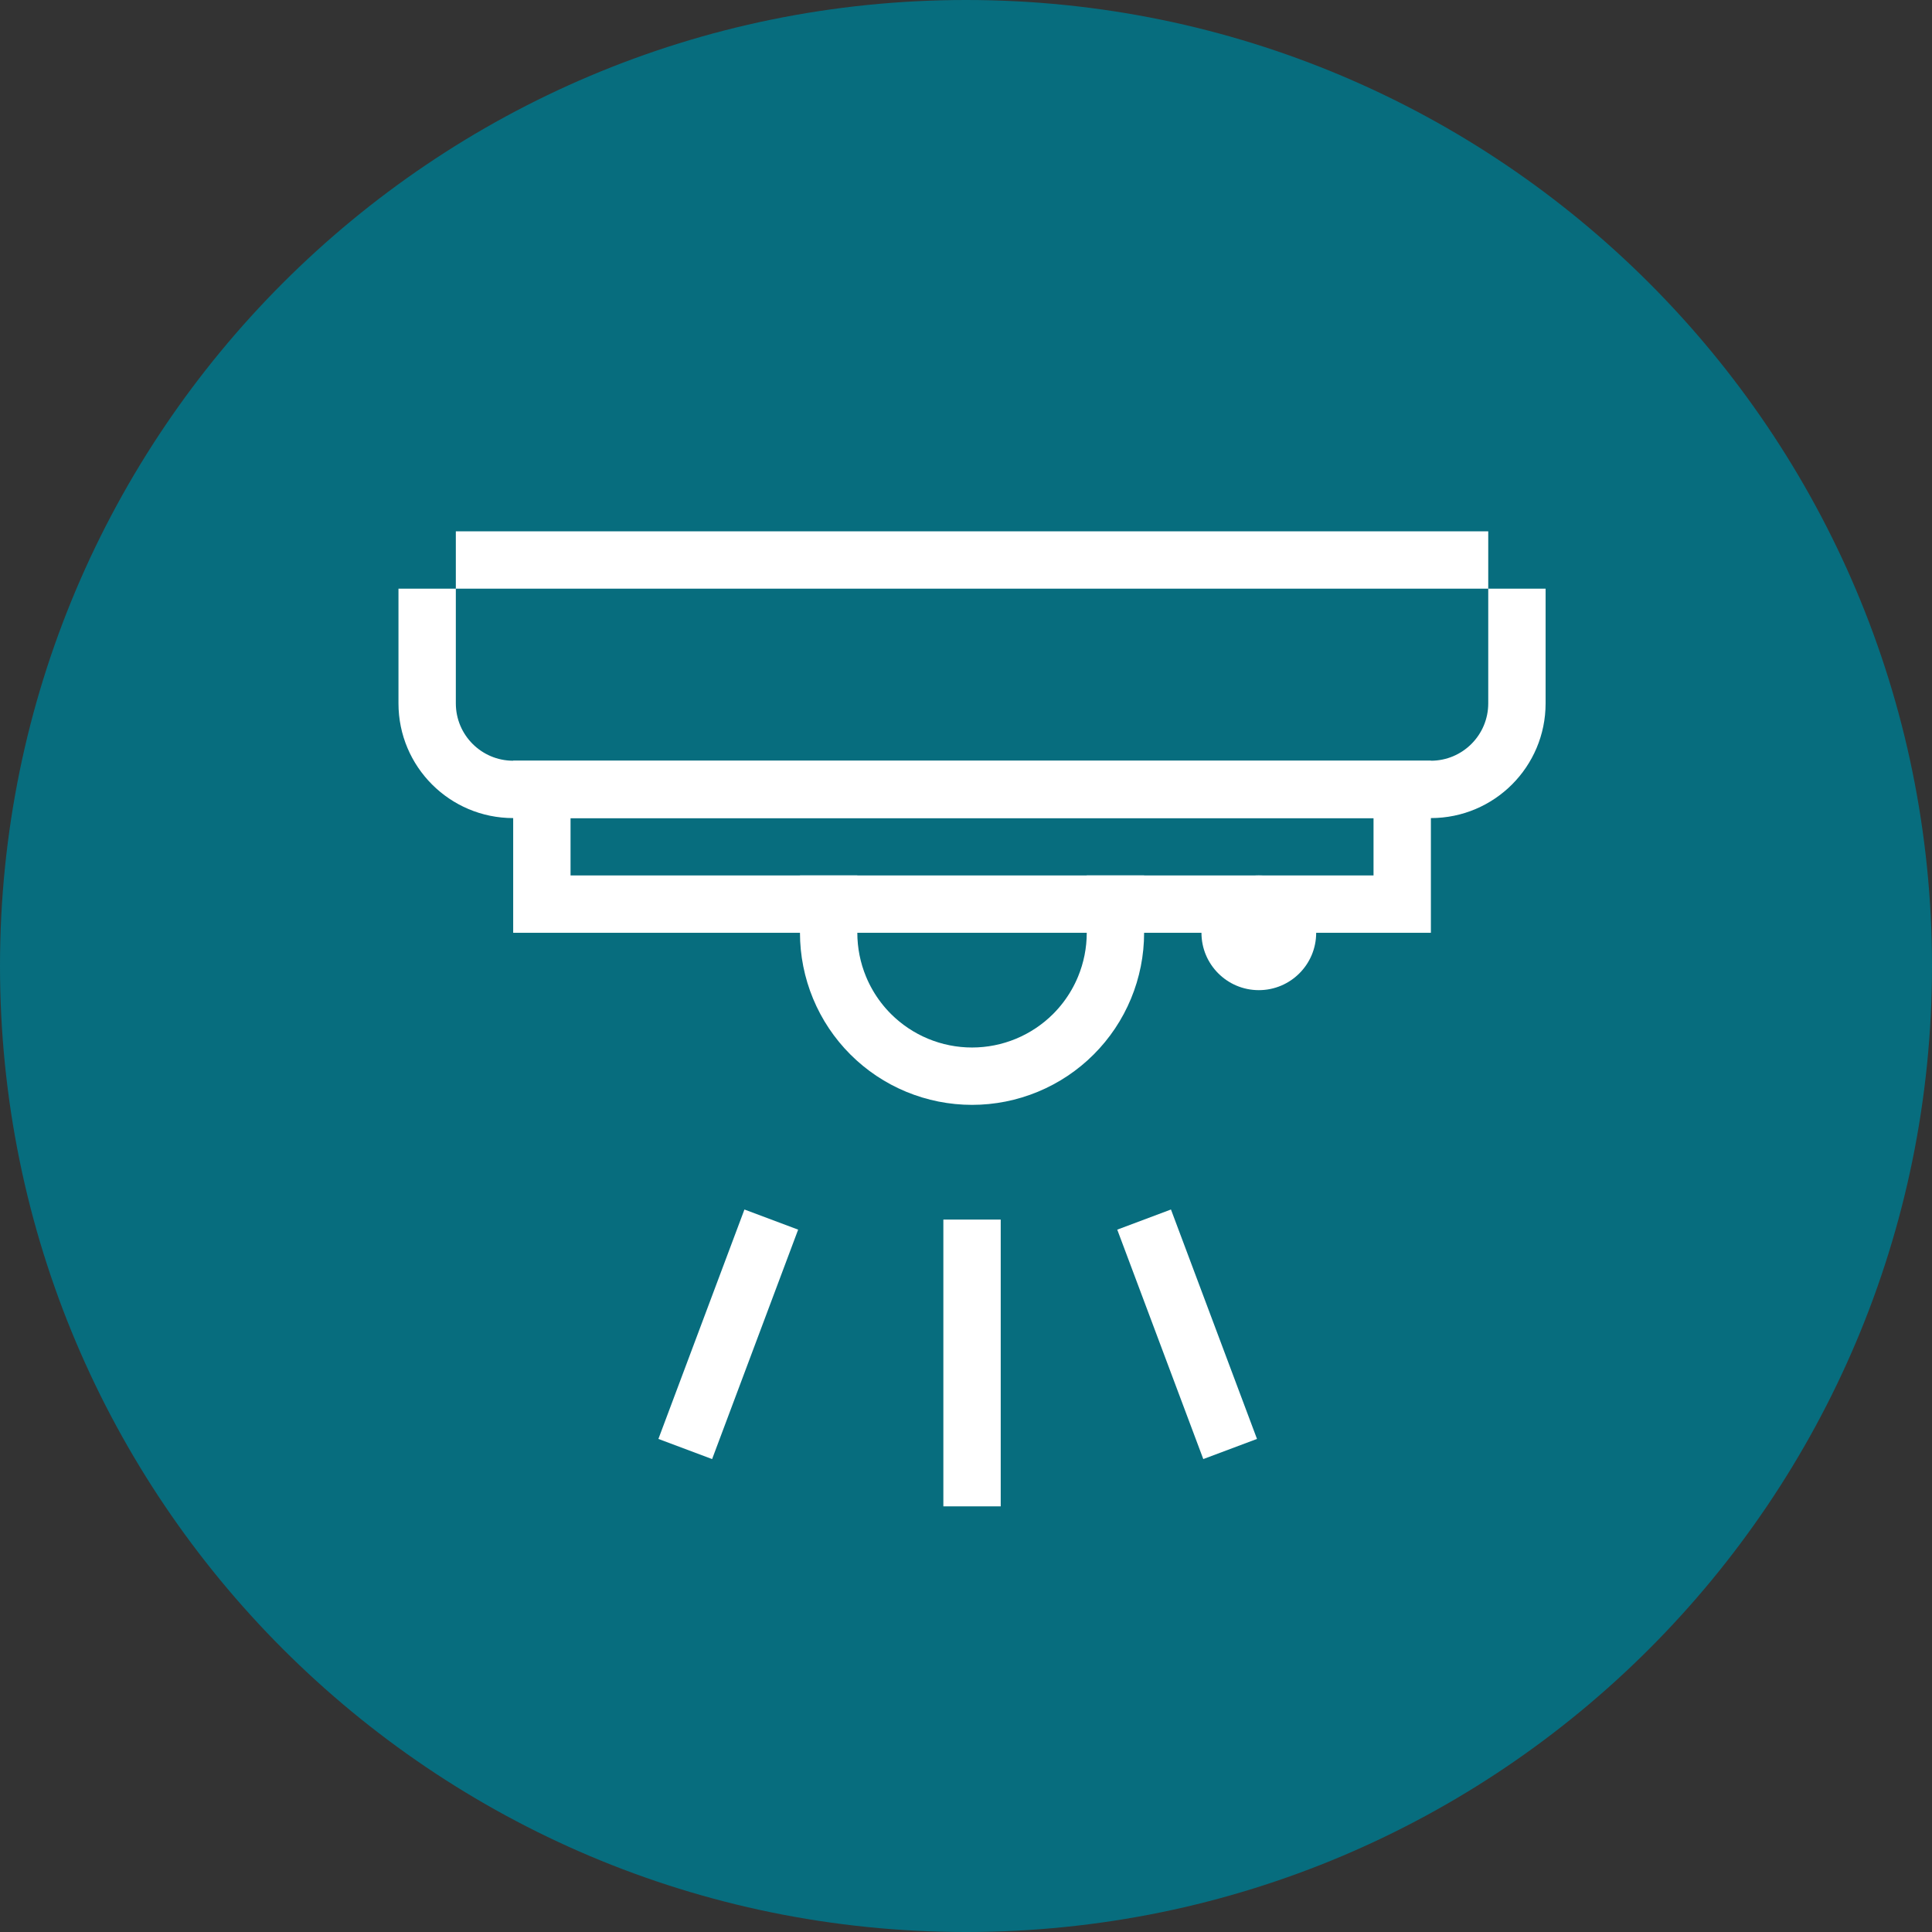<svg width="160" height="160" viewBox="0 0 160 160" fill="none" xmlns="http://www.w3.org/2000/svg">
<rect x="0" y="0" width="160" height="160" fill="#333333" stroke="none"/>
<g clip-path="url(#clip0_1149_75721)">
<path d="M80 160C124.183 160 160 124.183 160 80C160 35.817 124.183 0 80 0C35.817 0 0 35.817 0 80C0 124.183 35.817 160 80 160Z" fill="#076D7E"/>
<path fill-rule="evenodd" clip-rule="evenodd" d="M33 58.25V48.75H37.75V58.25C37.75 60.873 39.877 63 42.5 63H118.5C121.123 63 123.25 60.873 123.25 58.25V48.75H128V58.25C128 63.497 123.747 67.75 118.5 67.75H42.5C37.253 67.75 33 63.497 33 58.25ZM123.25 44V48.75H37.75V44H123.25Z" fill="white"/>
<path fill-rule="evenodd" clip-rule="evenodd" d="M42.5 63H118.5V77.25H42.5L42.5 63ZM47.25 67.75V72.5H113.75V67.75H47.25Z" fill="white"/>
<path fill-rule="evenodd" clip-rule="evenodd" d="M71 72.5H66.25L66.25 77.25C66.25 79.121 66.619 80.974 67.335 82.703C68.051 84.432 69.1 86.003 70.424 87.326C71.747 88.65 73.318 89.699 75.047 90.415C76.776 91.131 78.629 91.5 80.5 91.5C82.371 91.5 84.224 91.131 85.953 90.415C87.682 89.699 89.253 88.65 90.576 87.326C91.9 86.003 92.949 84.432 93.665 82.703C94.381 80.974 94.75 79.121 94.75 77.25V72.5H90V77.25C90 78.498 89.754 79.733 89.277 80.885C89.118 81.269 88.934 81.642 88.727 82C88.313 82.717 87.806 83.379 87.218 83.968C86.335 84.85 85.288 85.549 84.135 86.027C82.983 86.504 81.748 86.75 80.5 86.75C79.252 86.75 78.017 86.504 76.865 86.027C75.712 85.549 74.665 84.85 73.782 83.968C73.194 83.379 72.687 82.717 72.273 82C72.066 81.642 71.882 81.269 71.723 80.885C71.246 79.733 71 78.498 71 77.25V72.5Z" fill="white"/>
<path d="M109 77.25C109 79.873 106.873 82 104.25 82C101.627 82 99.5 79.873 99.5 77.25C99.5 74.627 101.627 72.5 104.25 72.5C106.873 72.5 109 74.627 109 77.25Z" fill="white"/>
<path fill-rule="evenodd" clip-rule="evenodd" d="M61.651 100.166L66.099 101.834L58.974 120.834L54.526 119.166L61.651 100.166Z" fill="white"/>
<path fill-rule="evenodd" clip-rule="evenodd" d="M96.974 100.166L92.526 101.834L99.651 120.834L104.099 119.166L96.974 100.166Z" fill="white"/>
<path fill-rule="evenodd" clip-rule="evenodd" d="M78.125 124.75V101H82.875V124.75H78.125Z" fill="white"/>
</g>
<defs>
<clipPath id="clip0_1149_75721">
<rect width="160" height="160" fill="white"/>
</clipPath>
</defs>
</svg>
